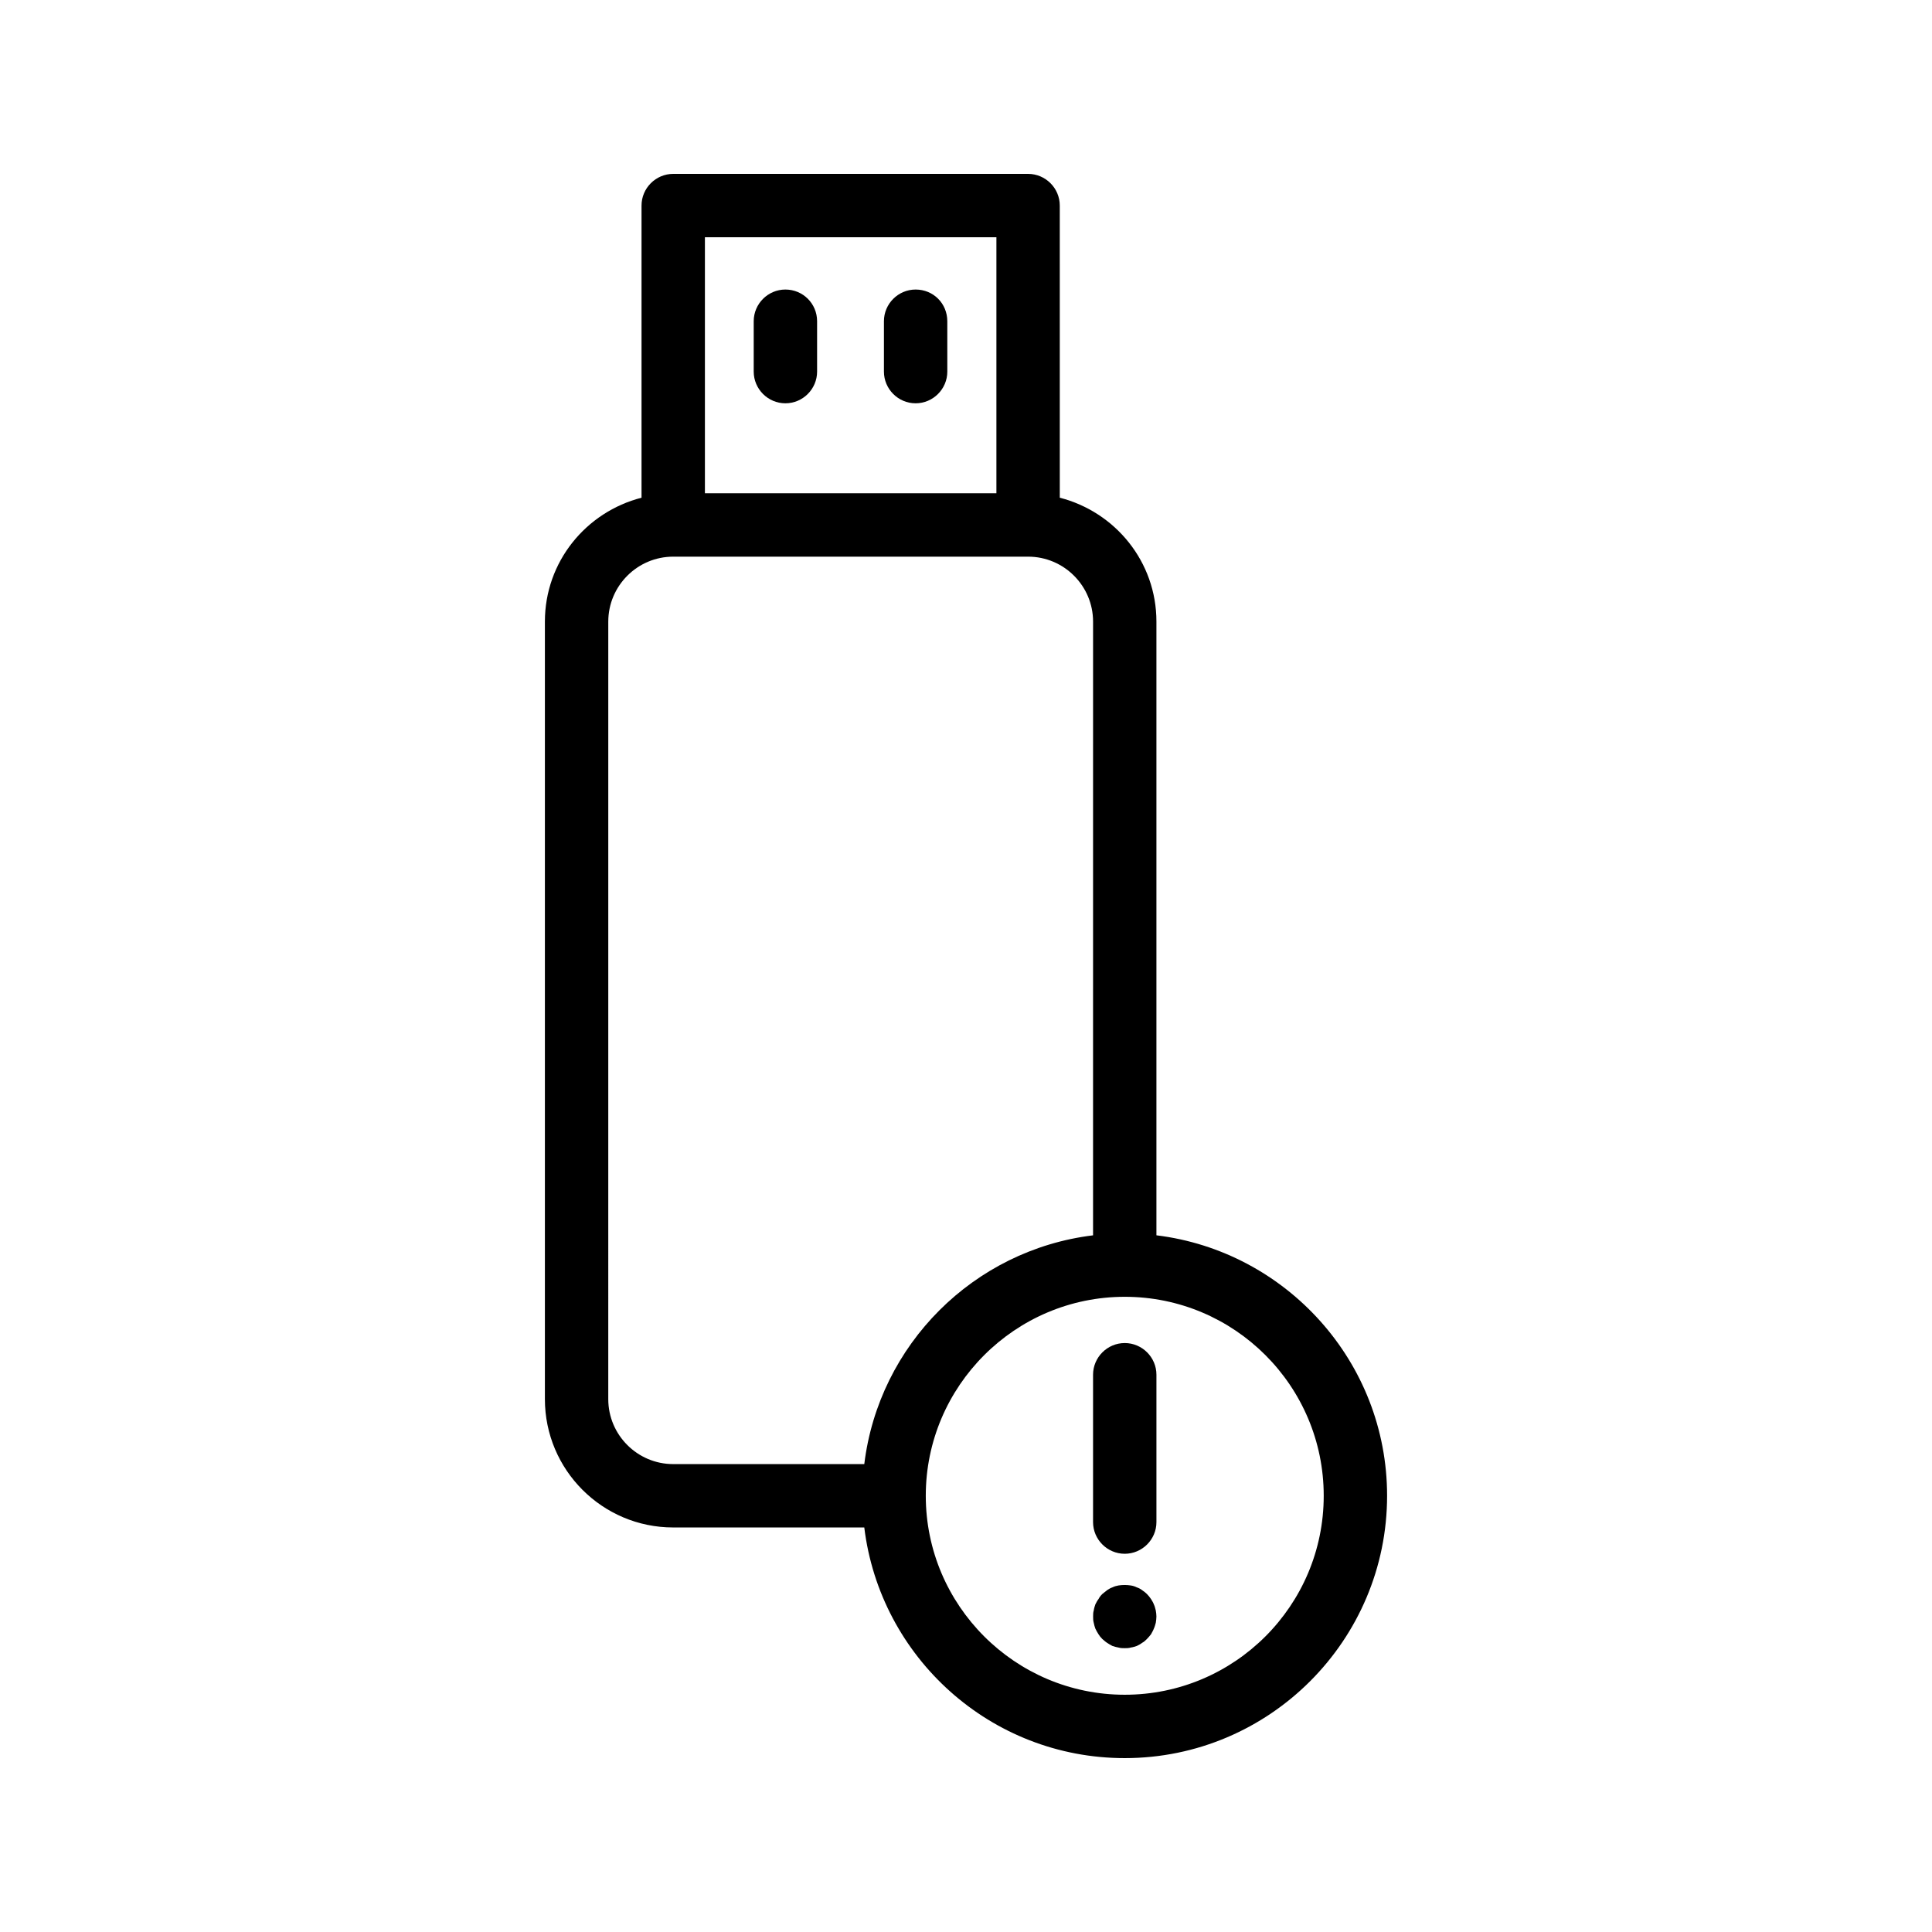 <?xml version="1.0" encoding="UTF-8"?>
<!-- Uploaded to: SVG Repo, www.svgrepo.com, Generator: SVG Repo Mixer Tools -->
<svg fill="#000000" width="800px" height="800px" version="1.1" viewBox="144 144 512 512" xmlns="http://www.w3.org/2000/svg">
 <g>
  <path d="m322.41 548.79h50.633c4.199 34.426 33.504 61.129 69.023 61.129 38.375 0 69.527-31.234 69.527-69.527 0-35.52-26.785-64.824-61.129-69.023v-162.64c0-15.871-10.914-29.055-25.609-32.832l-0.004-77.418c0-4.617-3.777-8.398-8.398-8.398h-94.043c-4.617 0-8.398 3.777-8.398 8.398v77.418c-14.695 3.777-25.609 16.961-25.609 32.832v206.06c0.004 18.723 15.199 34.004 34.008 34.004zm172.39-8.395c0 29.137-23.68 52.73-52.73 52.73-29.055 0-52.73-23.68-52.73-52.73 0-29.055 23.68-52.73 52.73-52.73 29.055-0.004 52.73 23.594 52.73 52.73zm-163.99-333.52h77.25v67.848h-77.25zm-25.609 101.86c0-9.488 7.727-17.215 17.215-17.215h94.043c9.488 0 17.215 7.727 17.215 17.215l-0.004 162.64c-31.656 3.863-56.762 28.969-60.625 60.625h-50.633c-9.488 0-17.215-7.727-17.215-17.215z"/>
  <path d="m352.14 220.73c-4.617 0-8.398 3.777-8.398 8.398v13.352c0 4.617 3.777 8.398 8.398 8.398 4.617 0 8.398-3.777 8.398-8.398v-13.352c0-4.703-3.781-8.398-8.398-8.398z"/>
  <path d="m433.67 508.32v39.047c0 4.617 3.777 8.398 8.398 8.398 4.617 0 8.398-3.777 8.398-8.398v-39.047c0-4.617-3.777-8.398-8.398-8.398-4.617 0.004-8.398 3.781-8.398 8.398z"/>
  <path d="m449.79 569.2c-0.168-0.504-0.504-1.008-0.754-1.426-0.336-0.504-0.672-0.922-1.09-1.344-0.336-0.336-0.754-0.672-1.258-1.008-0.418-0.336-0.922-0.586-1.426-0.754-0.504-0.25-1.008-0.418-1.594-0.504-1.09-0.168-2.184-0.168-3.273 0-0.504 0.082-1.09 0.25-1.594 0.504-0.504 0.168-0.922 0.418-1.426 0.754-0.418 0.336-0.84 0.672-1.258 1.008-0.418 0.418-0.754 0.84-1.008 1.344-0.336 0.418-0.586 0.922-0.84 1.426-0.168 0.504-0.336 1.008-0.418 1.594-0.168 0.504-0.168 1.09-0.168 1.594 0 0.586 0 1.09 0.168 1.68 0.082 0.504 0.25 1.008 0.418 1.512 0.25 0.504 0.504 1.008 0.84 1.512 0.25 0.418 0.586 0.84 1.008 1.258 0.418 0.336 0.84 0.754 1.258 1.008 0.504 0.336 0.922 0.586 1.426 0.84 0.504 0.168 1.09 0.336 1.594 0.418 0.586 0.168 1.09 0.168 1.68 0.168 0.504 0 1.09 0 1.594-0.168 0.586-0.082 1.09-0.25 1.594-0.418 0.504-0.25 1.008-0.504 1.426-0.84 0.504-0.25 0.922-0.672 1.258-1.008 0.418-0.418 0.754-0.84 1.09-1.258 0.25-0.504 0.586-1.008 0.754-1.512 0.25-0.504 0.336-1.008 0.504-1.512 0.082-0.586 0.168-1.09 0.168-1.68 0-0.504-0.082-1.09-0.168-1.594-0.168-0.586-0.254-1.09-0.504-1.594z"/>
  <path d="m386.65 220.73c-4.617 0-8.398 3.777-8.398 8.398v13.352c0 4.617 3.777 8.398 8.398 8.398 4.617 0 8.398-3.777 8.398-8.398l-0.004-13.352c0-4.703-3.691-8.398-8.395-8.398z"/>
 </g>
</svg>